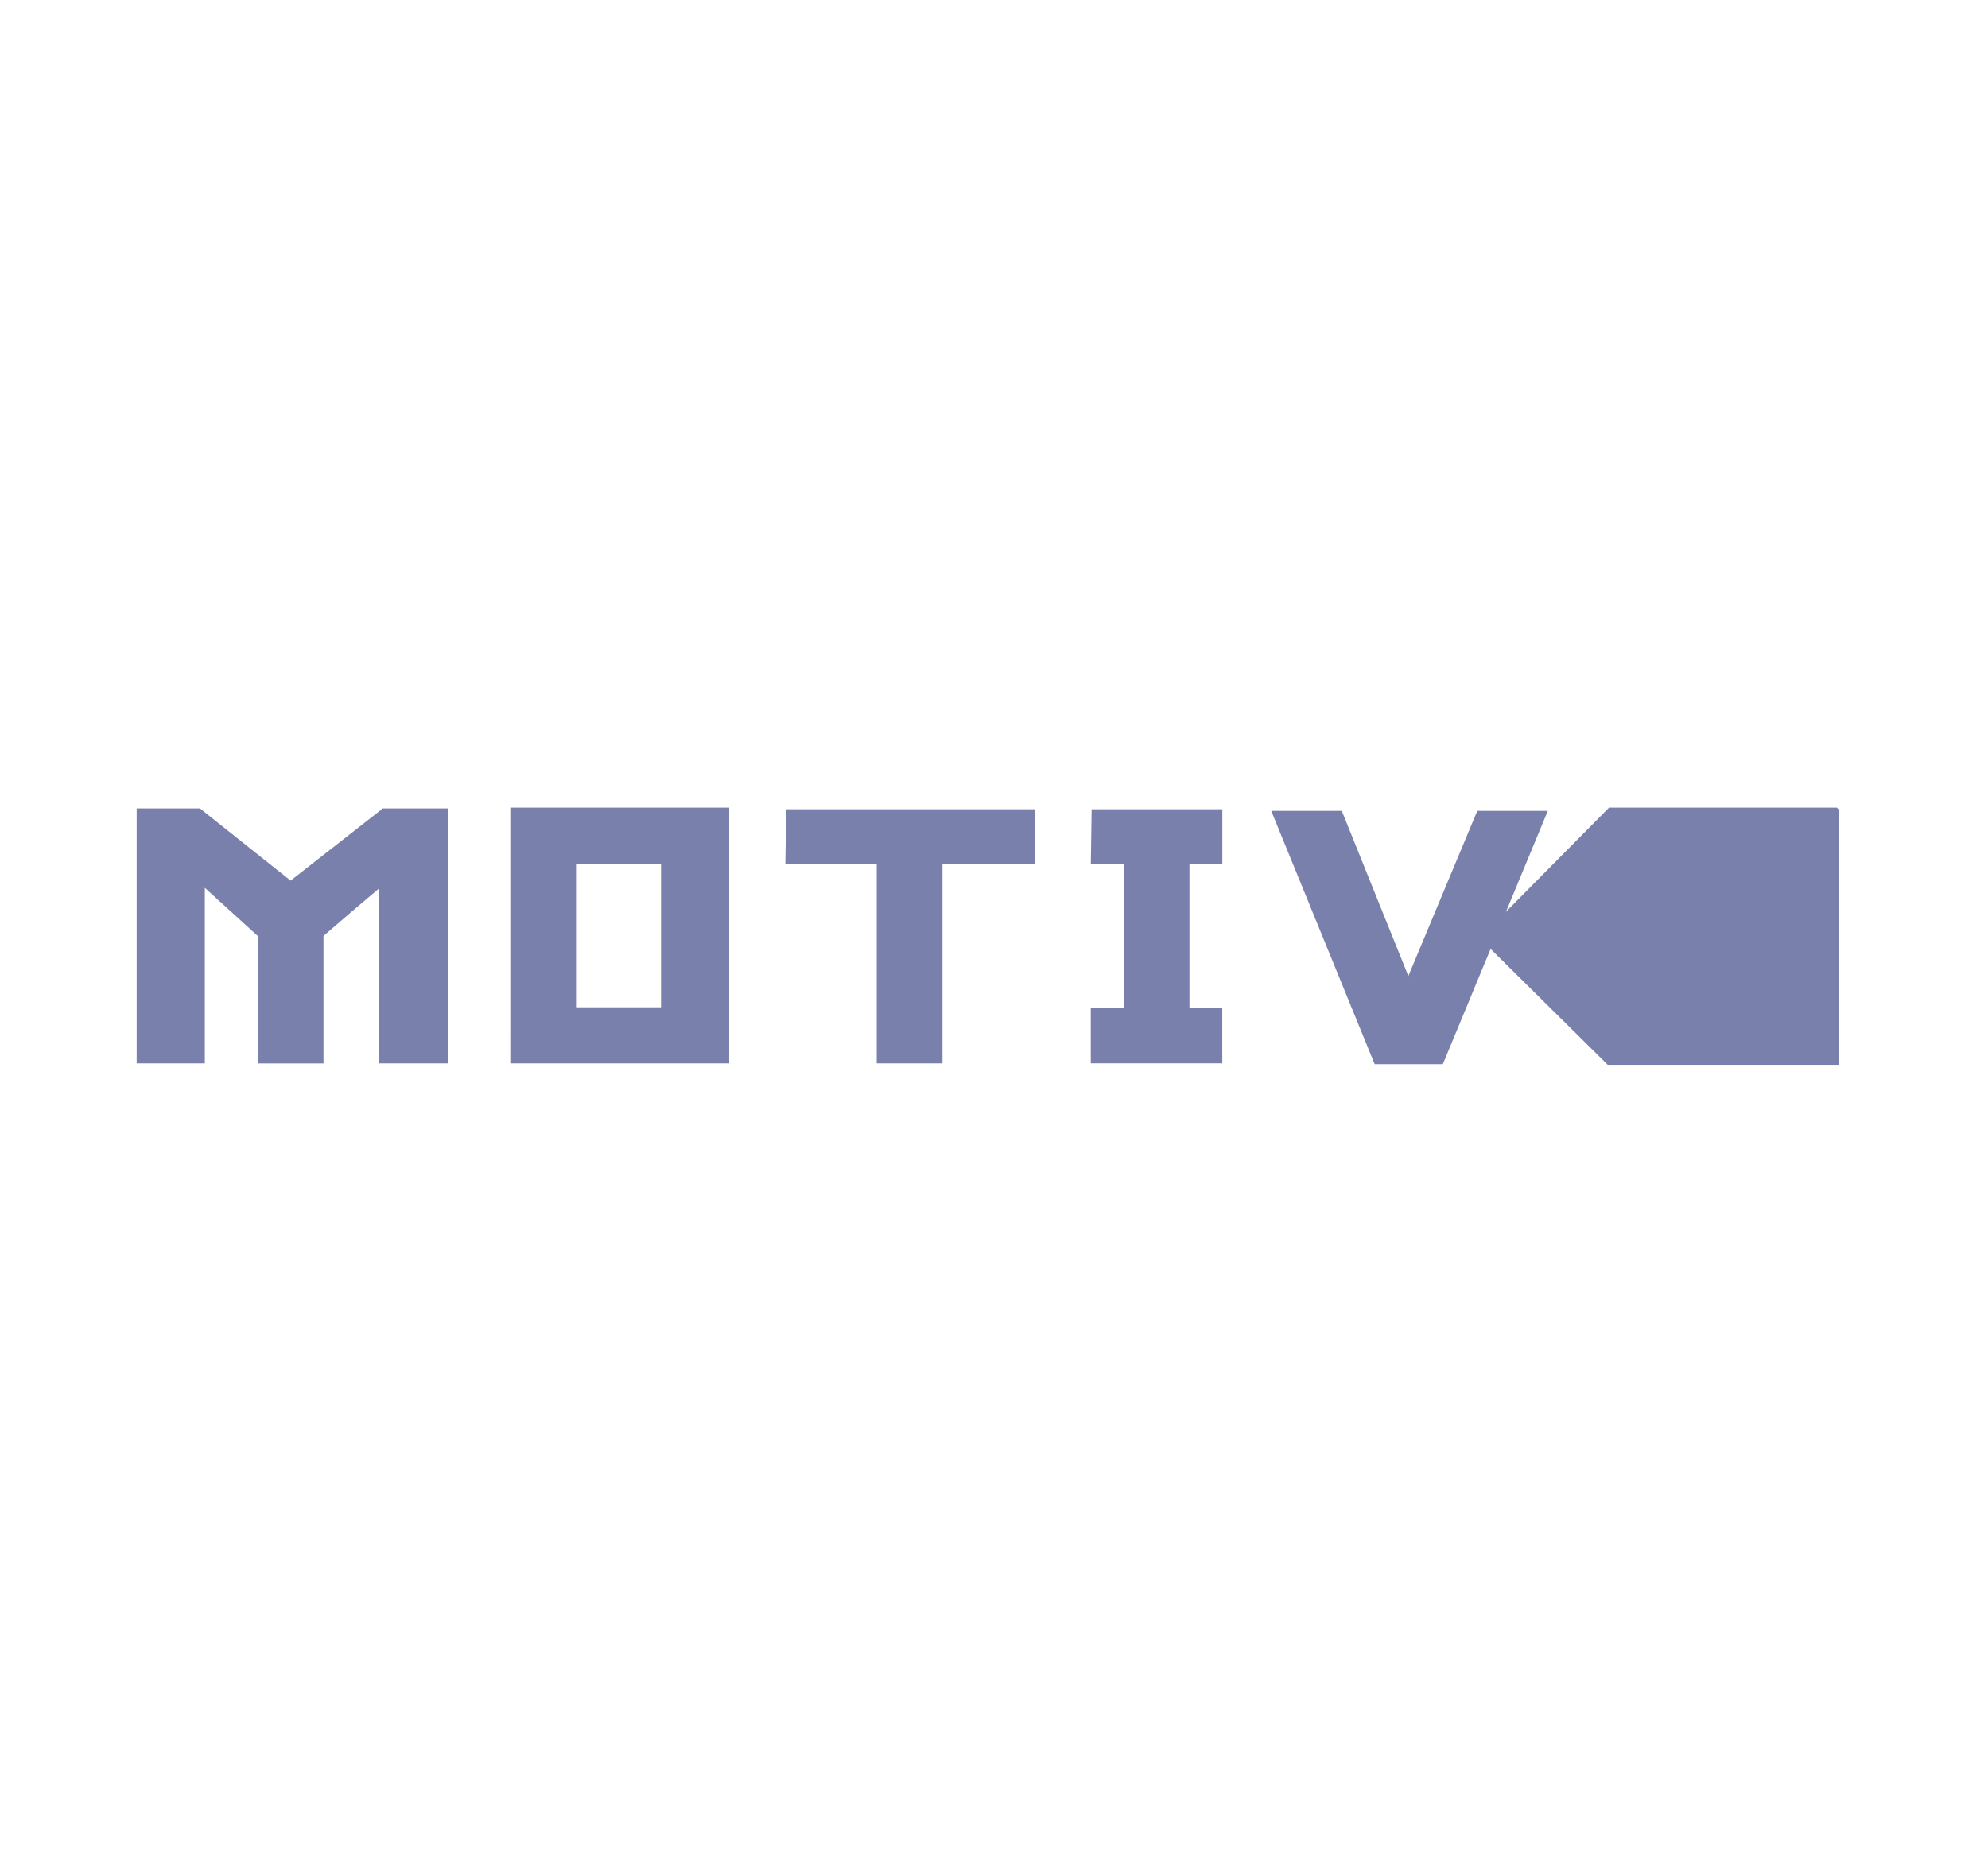 <?xml version="1.0" encoding="UTF-8"?>
<svg xmlns="http://www.w3.org/2000/svg" width="160" height="150" viewBox="0 0 160 150" fill="none">
  <g clip-path="url(#clip0_3642_1349)">
    <path d="M138.569 55.832L119.097 75.51L138.77 94.978L158.242 75.301L138.569 55.832Z" fill="#7A80AC"></path>
    <path d="M23.39 70.873L16.094 65.064H11V85.585H16.485V71.453L20.744 75.325V85.588H26.036V75.325L28.358 73.325L30.489 71.518V85.585H36.038V65.064H30.811L23.39 70.873ZM41.07 85.586H58.688V65H41.072L41.07 85.586ZM46.36 69.517H53.201V81.069H46.36V69.517ZM118.897 65.258L113.347 78.552L107.99 65.258H102.312L110.638 85.65H116.123L124.572 65.258H118.897ZM63.206 69.517H70.562V85.585H75.854V69.517H83.275V65.129H63.273L63.206 69.517ZM87.792 69.517H90.439V81.129H87.789V85.582H98.372V81.133H95.73V69.517H98.376V65.129H87.857L87.792 69.517Z" fill="#7A80AC"></path>
  </g>
  <defs>
    <clipPath id="clip0_3642_1349">
      <rect width="137" height="20.701" fill="white" transform="translate(11 65)"></rect>
    </clipPath>
  </defs>
</svg>
